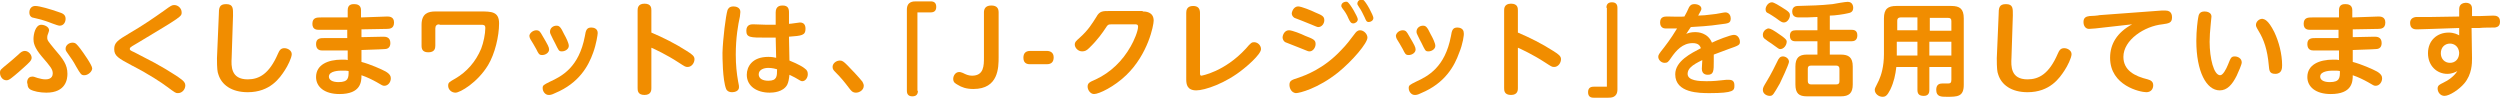 <?xml version="1.0" encoding="utf-8"?>
<!-- Generator: Adobe Illustrator 25.0.1, SVG Export Plug-In . SVG Version: 6.00 Build 0)  -->
<svg version="1.1" id="レイヤー_1" xmlns="http://www.w3.org/2000/svg" xmlns:xlink="http://www.w3.org/1999/xlink" x="0px"
	 y="0px" viewBox="0 0 545 22" style="enable-background:new 0 0 545 22;" xml:space="preserve">
<style type="text/css">
	.st0{fill:#F18D00;}
</style>
<g>
	<path class="st0" d="M0,15.9c0-0.7,0.1-0.7,1.8-2.1c0.6-0.5,1.2-1,2.2-1.9c0.5-0.5,0.9-0.8,1.4-0.8c0.8,0,1.5,0.8,1.5,1.5
		c0,0.6-0.6,1.1-1.7,2.1C5,14.9,3.3,16.4,2.5,17c-0.5,0.4-0.8,0.5-1.1,0.5C0.5,17.5,0,16.6,0,15.9z M7,16.7c0.3,0,0.4,0,1.2,0.3
		c0.7,0.2,1.2,0.3,1.7,0.3c0.3,0,1.6,0,1.6-1.3c0-0.9-0.5-1.5-2.4-3.7c-1.7-2-1.8-3.1-1.8-3.8c0-1,0.4-3.1,1.7-3.1
		c0.6,0,1.7,0.4,1.7,1.2c0,0.2-0.1,0.3-0.2,0.7c-0.1,0.2-0.2,0.5-0.2,0.9c0,0.6,0.2,0.8,1.5,2.4c2,2.3,2.9,3.5,2.9,5.5
		c0,1.1-0.3,4.1-4.6,4.1c-1.4,0-2.8-0.3-3.5-0.7c-0.3-0.2-0.6-0.5-0.6-1.2C5.8,18,5.9,16.7,7,16.7z M7.7,1.3c0.9,0,3.3,0.7,5,1.3
		c1,0.3,1.6,0.6,1.6,1.5c0,0.7-0.4,1.5-1.3,1.5c-0.5,0-2.6-0.9-3-1C9.5,4.4,7.1,3.8,7,3.8C6.4,3.5,6.4,2.9,6.4,2.7
		C6.4,2,6.8,1.3,7.7,1.3z M18.4,16.4c-0.7,0-0.8-0.2-1.8-1.9c-0.7-1.3-0.9-1.5-2-3.1c-0.3-0.4-0.3-0.6-0.3-0.8
		c0-0.7,0.7-1.3,1.5-1.3c0.7,0,0.9,0.3,1.7,1.3c0.6,0.8,2.6,3.6,2.6,4.3C20.1,15.6,19.2,16.4,18.4,16.4z"/>
	<path class="st0" d="M28.3,7.2c2.6-1.5,5.1-3.2,7.5-4.9c1.5-1.1,1.7-1.2,2.2-1.2c0.8,0,1.6,0.7,1.6,1.6s0,0.9-9.5,6.6
		c-1.4,0.8-1.5,0.9-1.6,1c-0.2,0.1-0.2,0.3-0.2,0.4c0,0.2,0.1,0.3,1,0.7c4.5,2.3,4.8,2.5,6.7,3.6c1.6,1,2.8,1.7,3.4,2.2
		c0.7,0.5,1,0.9,1,1.4c0,0.9-0.7,1.7-1.6,1.7c-0.5,0-0.5,0-2.4-1.4c-1.2-0.9-3.9-2.7-7.6-4.6c-3-1.6-3.9-2.1-3.9-3.6
		C24.9,9.3,25.6,8.8,28.3,7.2z"/>
	<path class="st0" d="M47.7,3.3c0-1.6,0.1-2.4,1.6-2.4c1.6,0,1.5,1,1.5,2.5l-0.3,9.2c-0.1,1.8-0.2,4.7,3.5,4.7
		c2.5,0,4.7-1.2,6.6-5.6c0.3-0.7,0.6-1.2,1.4-1.2c0.7,0,1.6,0.5,1.6,1.3c0,0.8-0.9,2.6-1.5,3.5c-1.1,1.7-3.2,4.8-8.1,4.8
		c-3.5,0-5.7-1.6-6.4-3.9c-0.2-0.5-0.3-1.3-0.3-3.5L47.7,3.3z"/>
	<path class="st0" d="M78.8,8.1c0.7,0,4-0.1,4.7-0.1c0.5,0,1.6,0,1.6,1.4c0,1.2-0.9,1.3-1.3,1.3c-0.2,0-1.3,0.1-5,0.2v2.6
		c1.9,0.5,4.4,1.6,5.3,2.1c1,0.6,1.1,1.1,1.1,1.5c0,0.8-0.6,1.6-1.4,1.6c-0.4,0-0.5-0.1-1.7-0.8c-0.9-0.5-2.1-1.1-3.3-1.5
		c0,1.4-0.1,4.1-4.8,4.1c-3.3,0-5.1-1.6-5.1-3.7c0-2.7,2.6-3.8,5.6-3.8c0.7,0,1,0,1.3,0.1v-2.1c-1.5,0-5,0-5.6,0
		c-0.4,0-1.3-0.1-1.3-1.4c0-1.3,1-1.3,1.8-1.3h5V6.5c-1.8,0-4.5,0-6.1,0c-0.5,0-1.5,0-1.5-1.3c0-1.4,1-1.4,1.9-1.4
		c0.6,0,3.1,0,3.7,0h2.1V2.2c0-1.3,1-1.3,1.4-1.3c0.5,0,1.5,0.1,1.5,1.3v1.6c0.9,0,4.9-0.2,5.7-0.2c0.4,0,1.5,0,1.5,1.3
		S85,6.3,84.3,6.3c-1.3,0-4,0.1-5.5,0.1V8.1z M74.5,15.4c-0.4,0-2.8,0-2.8,1.3c0,0.7,0.7,1.2,2.1,1.2c2.2,0,2.2-1,2.2-2.4
		C75.7,15.4,75.2,15.4,74.5,15.4z"/>
	<path class="st0" d="M95.8,5.3c-0.6,0-0.9,0.3-0.9,0.9V10c0,0.6-0.2,1.4-1.5,1.4c-1.1,0-1.5-0.5-1.5-1.4V5.4c0-2.5,1.5-2.9,3-2.9
		h9.8c2.4,0,4.1,0,4.1,2.6c0,2.8-0.9,6.6-2.4,9.1c-2.3,3.8-6.1,6-7.1,6c-0.9,0-1.6-0.7-1.6-1.5c0-0.7,0.2-0.8,1.6-1.6
		c2.4-1.4,4.4-3.6,5.6-6.5c0.5-1.3,0.9-3.2,0.9-4.5c0-0.7-0.4-0.7-1-0.7H95.8z"/>
	<path class="st0" d="M116.9,6.6c0.7,0,0.9,0.4,1.3,1.1c1.3,2.2,1.5,2.6,1.5,3.1c0,0.7-0.8,1.2-1.5,1.2c-0.7,0-0.8-0.3-1.3-1.3
		c-0.2-0.4-1.1-1.9-1.3-2.2c-0.1-0.2-0.2-0.5-0.2-0.7C115.5,7.1,116.3,6.6,116.9,6.6z M129.3,11.5c-1,2.8-3,6.6-8.3,8.8
		c-0.8,0.4-1.1,0.4-1.4,0.4c-0.7,0-1.3-0.7-1.3-1.5c0-0.6,0.2-0.7,1.6-1.4c2.6-1.2,6.3-3.1,7.6-9.9c0.2-1.3,0.4-1.9,1.4-1.9
		c0.5,0,1.4,0.2,1.4,1.2C130.3,7.5,130,9.6,129.3,11.5z M121.3,5.6c0.6,0,0.9,0.2,1.7,1.9c0.4,0.7,1,1.9,1,2.5
		c0,0.7-0.8,1.2-1.5,1.2c-0.7,0-0.7-0.2-1.5-1.8c-0.4-0.7-0.5-1-0.9-1.8c-0.1-0.2-0.2-0.4-0.2-0.7C119.9,6.1,120.6,5.6,121.3,5.6z"
		/>
	<path class="st0" d="M142,19.2c0,0.4,0,1.5-1.5,1.5c-1.5,0-1.5-1-1.5-1.5V2.3c0-0.4,0-1.5,1.5-1.5c1.5,0,1.5,1,1.5,1.5v4.8
		c2.6,1.1,5.2,2.4,7.7,4c1.3,0.8,1.7,1.2,1.7,1.8c0,0.8-0.6,1.7-1.5,1.7c-0.5,0-0.6-0.1-2-1c-2.6-1.7-5.2-2.9-5.9-3.2V19.2z"/>
	<path class="st0" d="M158.6,2.2c0.1-0.2,0.3-0.8,1.3-0.8c0.5,0,1.5,0.2,1.5,1.2c0,0.3-0.1,0.7-0.1,1c-0.4,1.8-0.9,4.6-0.9,8.3
		c0,2.3,0.2,4.1,0.5,5.8c0.2,0.9,0.2,1.1,0.2,1.3c0,0.9-1,1.1-1.5,1.1c-0.8,0-1.2-0.4-1.3-0.7c-0.8-2-0.8-7.1-0.8-7.9
		C157.6,8.4,158.2,3.5,158.6,2.2z M172.1,13.2c2,0.8,3.1,1.5,3.3,1.7c0.6,0.4,0.7,0.8,0.7,1.3c0,0.7-0.5,1.5-1.2,1.5
		c-0.3,0-0.4-0.1-1.6-0.8c-0.2-0.1-1-0.5-1.2-0.6c-0.1,0.9-0.2,1.6-0.5,2.2c-0.9,1.6-3.1,1.7-3.8,1.7c-2.8,0-5-1.4-5-3.9
		c0-1.7,1.1-3.9,4.7-3.9c0.7,0,1.3,0.1,1.7,0.2l-0.1-4.4c-0.6,0-1.2,0-2.2,0c-3.3,0-4.2,0-4.2-1.5c0-1.4,1.1-1.4,1.5-1.4
		c0.5,0,2.6,0.1,3,0.1c1,0,1.4,0,1.9,0l0-2.7c0-1.4,1-1.5,1.5-1.5c1.2,0,1.4,0.7,1.4,1.5l0,2.5c0.4,0,2.2-0.3,2.4-0.3
		c1.2,0,1.2,1.1,1.2,1.4c0,1.4-0.8,1.5-3.6,1.7L172.1,13.2z M167.5,14.8c-1,0-2.1,0.4-2.1,1.4c0,0.9,0.8,1.4,2.1,1.4
		c1.9,0,1.9-1,1.9-2.5C168.4,14.8,167.7,14.8,167.5,14.8z"/>
	<path class="st0" d="M186.6,20.2c-0.8,0-1.1-0.5-1.5-1c-1-1.3-1.6-2.1-3.1-3.6c-0.2-0.2-0.5-0.5-0.5-1c0-0.8,0.8-1.4,1.6-1.4
		c0.5,0,0.8,0.2,1.6,1c0.7,0.7,2.6,2.7,3.3,3.6c0.2,0.4,0.3,0.6,0.3,0.9C188.3,19.6,187.4,20.2,186.6,20.2z"/>
	<path class="st0" d="M200.1,19.8c0,0.7-0.3,1.2-1.2,1.2c-0.8,0-1.2-0.4-1.2-1.2V2.1c0-1.8,1.4-1.8,2-1.8h3.2c0.7,0,1.2,0.3,1.2,1.2
		c0,0.8-0.4,1.2-1.2,1.2h-2.9V19.8z"/>
	<path class="st0" d="M217.7,12.4c0,2.3,0,7-5.5,7c-1.6,0-2.6-0.4-3.4-0.9c-0.5-0.3-1-0.5-1-1.3c0-0.7,0.5-1.5,1.3-1.5
		c0.3,0,0.5,0.1,0.8,0.2c0.6,0.3,1.2,0.6,2,0.6c2.6,0,2.6-2.2,2.6-4V2.7c0-0.6,0.2-1.5,1.6-1.5c1.2,0,1.6,0.6,1.6,1.5V12.4z"/>
	<path class="st0" d="M224.6,14c-0.4,0-1.5,0-1.5-1.4c0-1,0.5-1.5,1.5-1.5h3.6c0.7,0,1.5,0.3,1.5,1.4c0,1-0.5,1.5-1.5,1.5H224.6z"/>
	<path class="st0" d="M249.1,2.5c0.5,0,2.4,0,2.4,2c0,1-1.2,7.3-6,11.9c-2.6,2.5-5.9,4.1-7,4.1c-0.8,0-1.4-0.9-1.4-1.6
		c0-0.8,0.4-1,1.8-1.6c3.2-1.5,5.8-4,7.6-7.2c0.7-1.2,1.6-3.3,1.6-4.3c0-0.5-0.4-0.5-0.7-0.5h-5c-0.9,0-0.9,0.1-1.5,1
		c-0.4,0.6-1.6,2.4-3.5,4.2c-0.5,0.5-0.9,0.7-1.5,0.7c-0.9,0-1.6-0.8-1.6-1.5c0-0.5,0.2-0.7,1.1-1.5c1.9-1.7,2.7-3.1,3.6-4.5
		c0.7-1.3,1.4-1.3,2.8-1.3H249.1z"/>
	<path class="st0" d="M261.6,15.9c0,0.3,0,0.6,0.3,0.6c0,0,5-0.8,9.7-5.9c1.1-1.3,1.3-1.4,1.8-1.4c0.8,0,1.5,0.7,1.5,1.5
		c0,1.2-3.4,4-3.8,4.3c-3.9,3.2-8.5,4.7-10.3,4.7c-2,0-2.2-1.3-2.2-2.4V2.8c0-0.5,0.1-1.5,1.5-1.5c1,0,1.5,0.5,1.5,1.5V15.9z"/>
	<path class="st0" d="M281,6.6c0.7,0,2.7,0.8,3.5,1.2c1.8,0.7,2.3,0.9,2.3,1.8c0,0.8-0.6,1.6-1.3,1.6c-0.3,0-0.3,0-2-0.7
		c-0.5-0.2-3.1-1.2-3.3-1.3c-0.4-0.2-0.6-0.7-0.6-1.1C279.7,7.3,280.2,6.6,281,6.6z M281.1,18.5c0-1,0.6-1.1,2.1-1.6
		c1.1-0.4,5.3-1.8,9.2-6c1.1-1.1,2-2.3,2.9-3.5c0.3-0.4,0.6-0.8,1.2-0.8c0.8,0,1.6,0.8,1.6,1.6c0,1.2-3.2,5-6.4,7.6
		c-4.4,3.5-8.4,4.5-9.2,4.5C281.5,20.2,281.1,19.2,281.1,18.5z M283,1.4c0.7,0,2.9,0.9,3.7,1.3c1.4,0.6,2,0.8,2,1.7
		c0,0.8-0.6,1.5-1.3,1.5c-0.3,0-0.4-0.1-1.9-0.7c-0.5-0.2-3.2-1.3-3.3-1.3c-0.3-0.2-0.6-0.5-0.6-1C281.7,2.2,282.2,1.4,283,1.4z
		 M296,4.2c0,0.5-0.5,0.9-1,0.9c-0.5,0-0.7-0.4-1-1c-0.4-1-0.9-1.7-1.3-2.2c-0.1-0.2-0.3-0.4-0.3-0.6c0-0.8,0.9-1,1.3-0.9
		C294.3,0.7,296,3.7,296,4.2z M299.4,3.9c0,0.6-0.6,0.9-1,0.9c-0.5,0-0.6-0.3-0.9-1c-0.4-0.8-0.7-1.5-1.2-2.2
		c-0.3-0.5-0.4-0.6-0.4-0.8c0-0.3,0.2-0.9,1-0.9c0.1,0,0.2,0,0.2,0C297.8,0.3,299.4,3.4,299.4,3.9z"/>
	<path class="st0" d="M305.8,6.6c0.7,0,0.9,0.4,1.3,1.1c1.3,2.2,1.5,2.6,1.5,3.1c0,0.7-0.8,1.2-1.5,1.2c-0.7,0-0.8-0.3-1.3-1.3
		c-0.2-0.4-1.1-1.9-1.3-2.2c-0.1-0.2-0.2-0.5-0.2-0.7C304.4,7.1,305.1,6.6,305.8,6.6z M318.1,11.5c-1,2.8-3,6.6-8.3,8.8
		c-0.8,0.4-1.1,0.4-1.4,0.4c-0.7,0-1.3-0.7-1.3-1.5c0-0.6,0.2-0.7,1.6-1.4c2.6-1.2,6.3-3.1,7.6-9.9c0.2-1.3,0.4-1.9,1.4-1.9
		c0.5,0,1.4,0.2,1.4,1.2C319.2,7.5,318.9,9.6,318.1,11.5z M310.2,5.6c0.6,0,0.9,0.2,1.7,1.9c0.4,0.7,1,1.9,1,2.5
		c0,0.7-0.8,1.2-1.5,1.2c-0.7,0-0.7-0.2-1.5-1.8c-0.4-0.7-0.5-1-0.9-1.8c-0.1-0.2-0.2-0.4-0.2-0.7C308.8,6.1,309.5,5.6,310.2,5.6z"
		/>
	<path class="st0" d="M330.9,19.2c0,0.4,0,1.5-1.5,1.5c-1.5,0-1.5-1-1.5-1.5V2.3c0-0.4,0-1.5,1.5-1.5s1.5,1,1.5,1.5v4.8
		c2.6,1.1,5.2,2.4,7.7,4c1.3,0.8,1.7,1.2,1.7,1.8c0,0.8-0.6,1.7-1.5,1.7c-0.5,0-0.6-0.1-2-1c-2.6-1.7-5.2-2.9-5.9-3.2V19.2z"/>
	<path class="st0" d="M350.2,1.7c0-0.7,0.3-1.2,1.2-1.2c0.8,0,1.2,0.4,1.2,1.2v17.8c0,1.8-1.4,1.8-2,1.8h-3.2
		c-0.7,0-1.2-0.3-1.2-1.2c0-0.8,0.4-1.2,1.2-1.2h2.9V1.7z"/>
	<path class="st0" d="M367.6,7.4c0.4-0.2,1-0.4,2-0.4c0.5,0,2.7,0.1,3.6,2.3c1-0.5,4-1.7,4.8-1.7c0.9,0,1.3,0.9,1.3,1.5
		c0,0.7-0.2,0.8-2.5,1.6c-0.9,0.3-2.3,0.9-3.2,1.2c0,0.4,0,1.1,0,1.5c0,2,0,2.9-1.3,2.9c-0.2,0-1.3,0-1.3-1.3c0-0.3,0.1-1.7,0.1-1.9
		c-2.3,1.1-3.2,1.9-3.2,3c0,1.5,2.5,1.6,4.1,1.6c1.6,0,2.5-0.1,4.3-0.3c0.4,0,0.5,0,0.7,0c1.1,0,1.1,0.9,1.1,1.3
		c0,1-0.1,1.6-5.4,1.6c-2.2,0-7.5,0-7.5-4.1c0-2.9,3.5-4.6,5.6-5.7c-0.2-0.5-0.5-1.1-1.8-1.1c-2.2,0-3.6,1.6-4.7,3.2
		c-0.6,0.9-0.8,1.1-1.4,1.1c-0.8,0-1.4-0.7-1.4-1.3c0-0.4,0.1-0.6,1.3-2.1c0.2-0.3,1.3-1.6,2.8-4.1c-2.1,0-2.3,0-2.6,0
		c-0.2,0-1.1-0.1-1.1-1.3c0-1.3,1-1.3,1.6-1.3c0.6,0,3.1,0.1,3.7,0c0.2-0.3,0.9-1.7,1-2c0.2-0.3,0.4-0.7,1.2-0.7
		c0.8,0,1.5,0.4,1.5,1c0,0.3-0.1,0.4-0.7,1.5c0.7,0,2-0.1,3.4-0.3c0.4,0,2.2-0.4,2.5-0.4c0.9,0,1.2,0.8,1.2,1.3
		c0,1.1-0.6,1.1-2.2,1.3c-2.6,0.4-5,0.5-6.5,0.6C368.1,6.6,368,6.8,367.6,7.4z"/>
	<path class="st0" d="M387.2,7c2.3,1.5,2.3,1.8,2.3,2.1c0,0.7-0.6,1.6-1.4,1.6c-0.3,0-0.4-0.1-1.5-0.9c-0.5-0.4-1.1-0.7-1.7-1.2
		c-0.3-0.2-0.6-0.4-0.6-1c0-0.7,0.5-1.2,1.1-1.4C385.7,6.2,386,6.2,387.2,7z M388,18.2c-1.4,2.4-1.5,2.7-2.2,2.7
		c-0.6,0-1.5-0.4-1.5-1.3c0-0.5,0.2-0.8,0.8-1.8c1-1.6,2.1-3.9,2.3-4.3c0.4-0.9,0.7-1.2,1.3-1.2c0.5,0,1.3,0.4,1.3,1.2
		C389.9,14.2,388.3,17.6,388,18.2z M388.3,1.5c1.8,1.1,1.9,1.3,1.9,1.9c0,0.5-0.5,1.5-1.3,1.5c-0.4,0-0.6-0.1-1.8-1
		c-0.3-0.2-1.5-1-1.8-1.1c-0.2-0.1-0.4-0.3-0.4-0.8c0-0.5,0.5-1.5,1.4-1.5C386.7,0.5,388,1.3,388.3,1.5z M398.9,6.5h4.7
		c0.4,0,1.3,0,1.3,1.2c0,1.1-0.7,1.3-1.3,1.3h-4.7v2.9h2.4c1.7,0,2.6,0.6,2.6,2.6v3.9c0,1.9-0.8,2.6-2.6,2.6h-7.4
		c-1.7,0-2.5-0.6-2.5-2.6v-3.9c0-1.9,0.8-2.6,2.5-2.6h2.3V9h-4.7c-0.4,0-1.3,0-1.3-1.2c0-1,0.6-1.2,1.3-1.2h4.7V3.7
		c-1.3,0.1-2.7,0.1-4,0.1c-0.4,0-1.5,0-1.5-1.3c0-1.1,0.9-1.2,1.2-1.2c3.2-0.1,4.7-0.1,7.6-0.4c0.5-0.1,2.8-0.5,3.3-0.5
		c1.2,0,1.2,1.2,1.2,1.3c0,0.9-0.6,1.1-1.2,1.2c-0.8,0.2-2.8,0.5-3.9,0.5V6.5z M401,15c0-0.5-0.3-0.7-0.7-0.7h-5.5
		c-0.5,0-0.7,0.2-0.7,0.7v2.7c0,0.5,0.3,0.7,0.7,0.7h5.5c0.5,0,0.7-0.2,0.7-0.7V15z"/>
	<path class="st0" d="M420.6,14.6v5c0,0.5-0.1,1.3-1.2,1.3c-0.9,0-1.4-0.3-1.4-1.3v-5h-4.6c-0.2,1.7-0.5,3.2-1.3,4.9
		c-0.7,1.4-1.1,1.6-1.7,1.6c-0.9,0-1.7-0.7-1.7-1.5c0-0.3,0-0.3,0.9-2.1c0.5-1.1,1.1-3,1.1-5.7V4c0-2.1,0.9-2.7,2.7-2.7h12
		c1.8,0,2.7,0.6,2.7,2.7v14.5c0,2.6-1.4,2.6-3.7,2.6c-1.2,0-2.3,0-2.3-1.5c0-0.8,0.3-1.4,1.3-1.4c0.2,0,1.1,0,1.3,0
		c0.5,0,0.7-0.2,0.7-0.8v-2.8H420.6z M418,6.7V3.8h-3.7c-0.5,0-0.7,0.3-0.7,0.7v2.1H418z M418,9.1h-4.5v3h4.5V9.1z M420.6,6.7h4.8
		V4.6c0-0.5-0.2-0.7-0.7-0.7h-4V6.7z M425.4,9.1h-4.8v3h4.8V9.1z"/>
	<path class="st0" d="M435.7,3.3c0-1.6,0.1-2.4,1.6-2.4c1.6,0,1.5,1,1.5,2.5l-0.3,9.2c-0.1,1.8-0.2,4.7,3.5,4.7
		c2.5,0,4.7-1.2,6.6-5.6c0.3-0.7,0.6-1.2,1.4-1.2c0.7,0,1.6,0.5,1.6,1.3c0,0.8-0.9,2.6-1.5,3.5c-1.1,1.7-3.2,4.8-8.1,4.8
		c-3.5,0-5.7-1.6-6.4-3.9c-0.2-0.5-0.3-1.3-0.3-3.5L435.7,3.3z"/>
	<path class="st0" d="M456.8,6.2c-0.3,0-1.1,0.1-1.4,0.1c-0.7,0-1.2-0.6-1.2-1.5c0-1,0.6-1.2,1.3-1.3c0.4,0,1.9-0.1,2.2-0.2l13.5-1
		c0.5,0,0.8,0,0.9,0c1.4,0,1.4,1.2,1.4,1.5c0,1.2-0.7,1.3-2.1,1.5c-3.9,0.4-8.5,3.4-8.5,7.1c0,2.9,2.4,4.2,5.3,4.9
		c0.7,0.2,1.2,0.5,1.2,1.3c0,0.8-0.5,1.5-1.5,1.5c-1.3,0-7.9-1.4-7.9-7.5c0-3,1.5-5.5,4.8-7.3L456.8,6.2z"/>
	<path class="st0" d="M482.1,3.6c0,0.3-0.2,1.7-0.2,2.1c-0.1,1-0.2,2.2-0.2,3.4c0,3.6,0.9,7.3,2.3,7.3c0.6,0,1.3-1.3,1.7-2.3
		c0.6-1.5,0.7-1.8,1.5-1.8c0.6,0,1.5,0.4,1.5,1.3c0,0.5-0.7,2-1.1,2.9c-1,2-2.1,3.2-3.7,3.2c-2.9,0-5.1-4.1-5.1-10.8
		c0-2.3,0.3-4.5,0.4-5c0.1-0.6,0.2-1.4,1.4-1.4C481.1,2.5,482.1,2.7,482.1,3.6z M495.8,7c1,2.1,1.7,4.8,1.7,7.2c0,0.6,0,1.9-1.5,1.9
		c-1.3,0-1.3-0.8-1.4-1.8c-0.3-3.5-1.1-5.7-2.2-7.5c-0.6-1-0.6-1.1-0.6-1.4c0-0.6,0.6-1.3,1.4-1.3C493.6,4.2,494.4,4.2,495.8,7z"/>
	<path class="st0" d="M512.9,8.1c0.7,0,4-0.1,4.7-0.1c0.5,0,1.6,0,1.6,1.4c0,1.2-0.9,1.3-1.3,1.3c-0.2,0-1.3,0.1-5,0.2v2.6
		c1.9,0.5,4.4,1.6,5.3,2.1c1,0.6,1.1,1.1,1.1,1.5c0,0.8-0.6,1.6-1.4,1.6c-0.4,0-0.5-0.1-1.7-0.8c-0.9-0.5-2.1-1.1-3.3-1.5
		c0,1.4-0.1,4.1-4.8,4.1c-3.3,0-5.1-1.6-5.1-3.7c0-2.7,2.6-3.8,5.6-3.8c0.7,0,1,0,1.3,0.1v-2.1c-1.5,0-4.9,0-5.6,0
		c-0.4,0-1.3-0.1-1.3-1.4c0-1.3,1-1.3,1.8-1.3h5V6.5c-1.8,0-4.5,0-6.1,0c-0.5,0-1.5,0-1.5-1.3c0-1.4,1-1.4,1.9-1.4
		c0.6,0,3.1,0,3.7,0h2.1V2.2c0-1.3,1-1.3,1.4-1.3c0.5,0,1.5,0.1,1.5,1.3v1.6c0.9,0,4.9-0.2,5.7-0.2c0.4,0,1.5,0,1.5,1.3
		s-0.9,1.4-1.6,1.4c-1.3,0-4,0.1-5.5,0.1V8.1z M508.6,15.4c-0.4,0-2.8,0-2.8,1.3c0,0.7,0.7,1.2,2.1,1.2c2.2,0,2.2-1,2.2-2.4
		C509.8,15.4,509.3,15.4,508.6,15.4z"/>
	<path class="st0" d="M538.9,12.7c0,1.1,0,3.5-1.7,5.5c-1.1,1.3-3.2,2.7-4.3,2.7c-0.9,0-1.5-0.8-1.5-1.6c0-0.7,0.5-0.9,1.1-1.2
		c1.3-0.6,2.5-1.5,3.2-2.6c-0.4,0.2-1.1,0.6-2.2,0.6c-2.2,0-4.2-1.7-4.2-4.5c0-2.8,2-4.5,4.5-4.5c1.2,0,1.9,0.4,2.3,0.6l0-1.6
		l-5.9,0.2c-0.5,0-3.2,0.1-3.3,0.1c-0.4,0-1.5,0-1.5-1.4c0-0.8,0.5-1.2,1.3-1.3c0.5,0,2.9,0,3.3,0l6.1-0.1l0-1.5
		c0-0.4,0-1.4,1.4-1.5c1.4,0,1.4,1,1.4,1.4l0,1.5l1.7,0c0.5,0,2.5-0.1,2.9-0.1c0.6,0,1.5,0.1,1.5,1.3c0,1.2-0.8,1.2-1.1,1.3
		c-0.4,0-2.8,0-3.4,0.1l-1.7,0L538.9,12.7z M534.1,9.5c-1.1,0-2,0.8-2,2.1c0,1.2,0.8,2.1,2,2.1c1.2,0,2-0.9,2-2.2
		C536,10.1,535,9.5,534.1,9.5z"/>
</g>
</svg>
